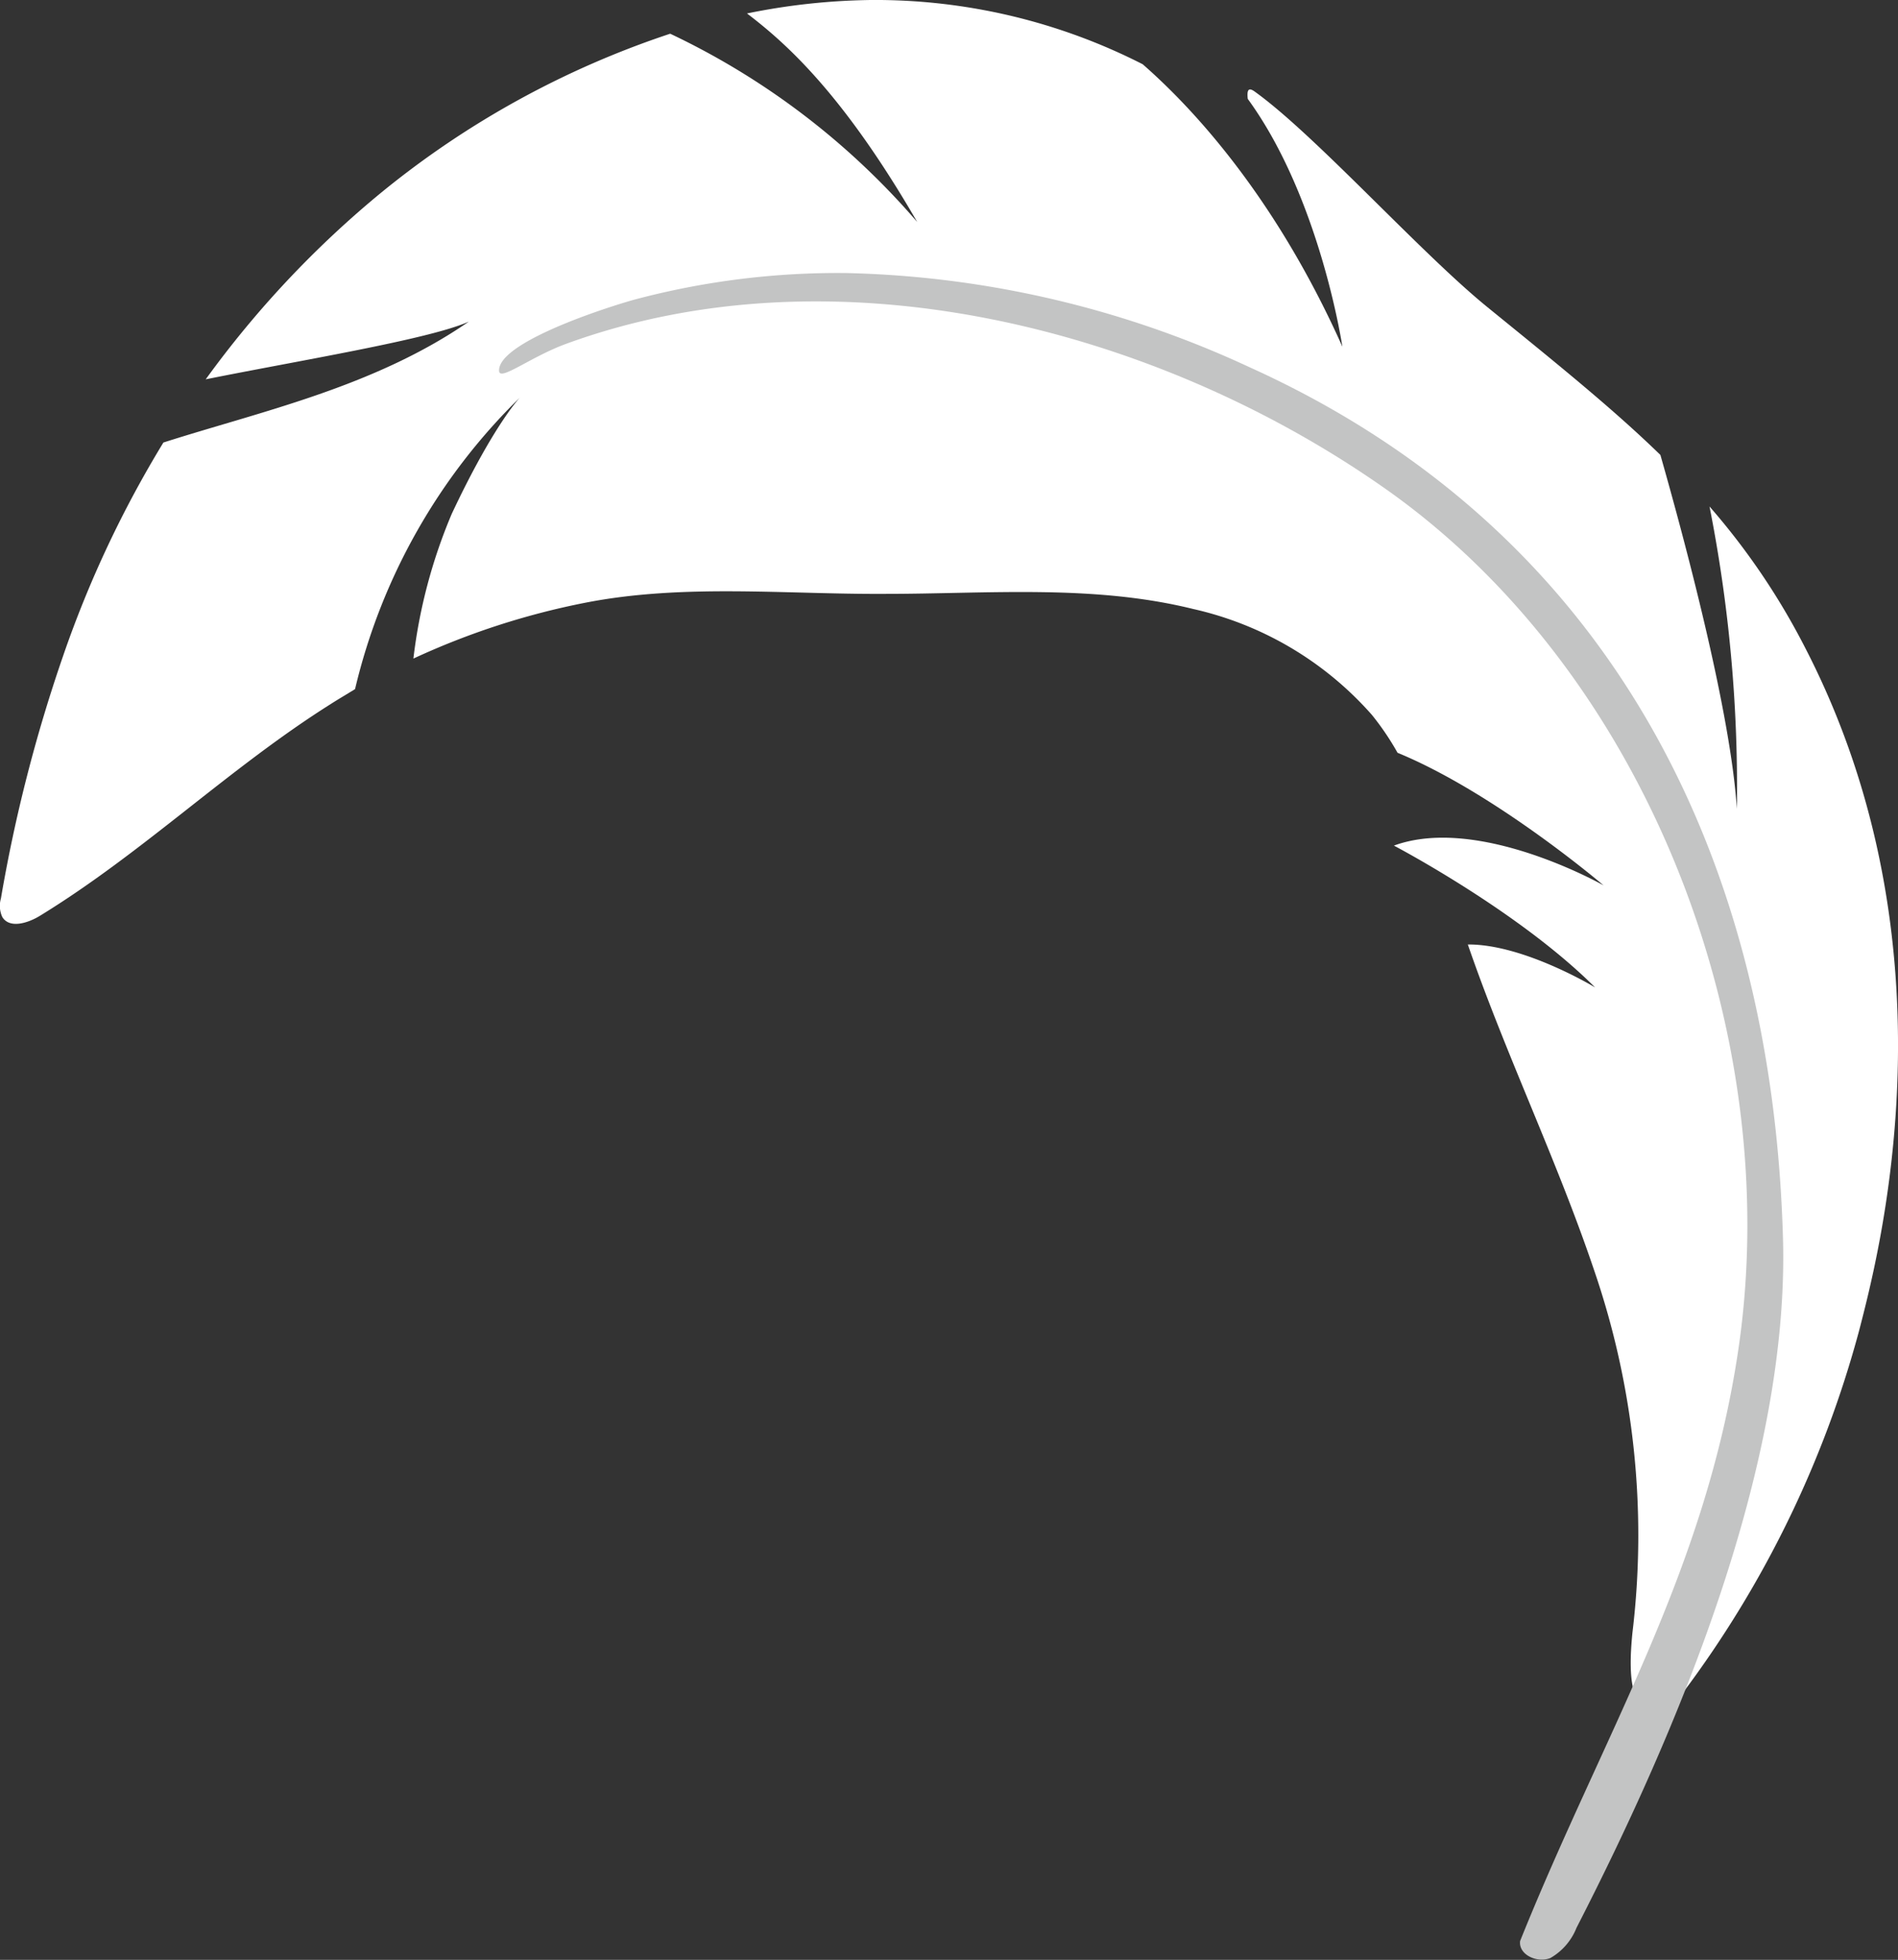 <svg xmlns="http://www.w3.org/2000/svg" viewBox="0 0 125.57 129.63"><rect x="0" y="0" width="125.57" height="129.63" fill="#333333" stroke="none"/><defs><style>.cls-1{fill:#fff;}.cls-2{fill:#c3c4c4;}</style></defs><g id="レイヤー_2" data-name="レイヤー 2"><g id="レイヤー_1-2" data-name="レイヤー 1"><path class="cls-1" d="M119.41,42.81a46.17,46.17,0,0,0-6.31-9.31,95.75,95.75,0,0,1,1.81,20c-.42-6.49-3.48-17.87-5.06-23.41-3.22-3.13-7-6.16-11.45-9.78S87,8.91,83,6.05c-.46-.33-.5,0-.45.49,4.8,6.58,6.26,16.39,6.26,16.39C84.3,12.84,78.75,7,75.6,4.25A38.94,38.94,0,0,0,57.61,0a43.43,43.43,0,0,0-8.19.89c2.63,2,6.38,5.36,11.26,13.79A49.47,49.47,0,0,0,44.34,2.23,60.07,60.07,0,0,0,25.22,12.74,66.33,66.33,0,0,0,13.61,25.09c6.1-1.23,14.83-2.65,17.41-3.82-6.28,4.34-13.81,5.95-20.21,8A72.19,72.19,0,0,0,4.18,43.37,101.19,101.19,0,0,0,.06,59.43a1.76,1.76,0,0,0,.09,1.22c.48.79,1.69.41,2.48-.07,6.8-4.16,12.52-9.77,19.23-14,.53-.34,1.08-.66,1.63-1a39.74,39.74,0,0,1,10.9-19.28s-1.75,1.83-4.5,7.68a35,35,0,0,0-2.54,9.58A49.78,49.78,0,0,1,38.7,39.87c6.52-1.28,13.26-.55,19.87-.59,6.81,0,13.74-.64,20.37,1a22.26,22.26,0,0,1,11.82,7,17.84,17.84,0,0,1,1.7,2.51c6.47,2.66,13.63,8.77,13.63,8.77s-8.25-4.69-13.87-2.63c0,0,8.25,4.32,13.31,9.38,0,0-4.73-2.87-8.42-2.84C99.62,69.75,103,76.71,105.46,84A54,54,0,0,1,108,108c-.28,2.81-.32,6.85,3.31,4A70.3,70.3,0,0,0,123,88C124.32,82.9,129.67,62.64,119.41,42.81Z"/><path class="cls-2" d="M37.46,22.74c17.64-6.44,38.86-1.18,54.17,9.57,17.43,12.24,26.5,36.15,23.36,57.07-2.2,14.67-8.89,25.25-14.42,39-.12.9,1.11,1.48,2,1.13a4,4,0,0,0,1.73-2c6.67-13,14.09-30.52,13.66-45.61-.72-25.3-11.45-46.84-35.31-57.62A66.76,66.76,0,0,0,56,18.06a52.31,52.31,0,0,0-13.81,1.7c-1.33.34-9.34,2.81-9.17,4.8C33.11,25.2,35.11,23.6,37.46,22.74Z"/></g></g></svg>